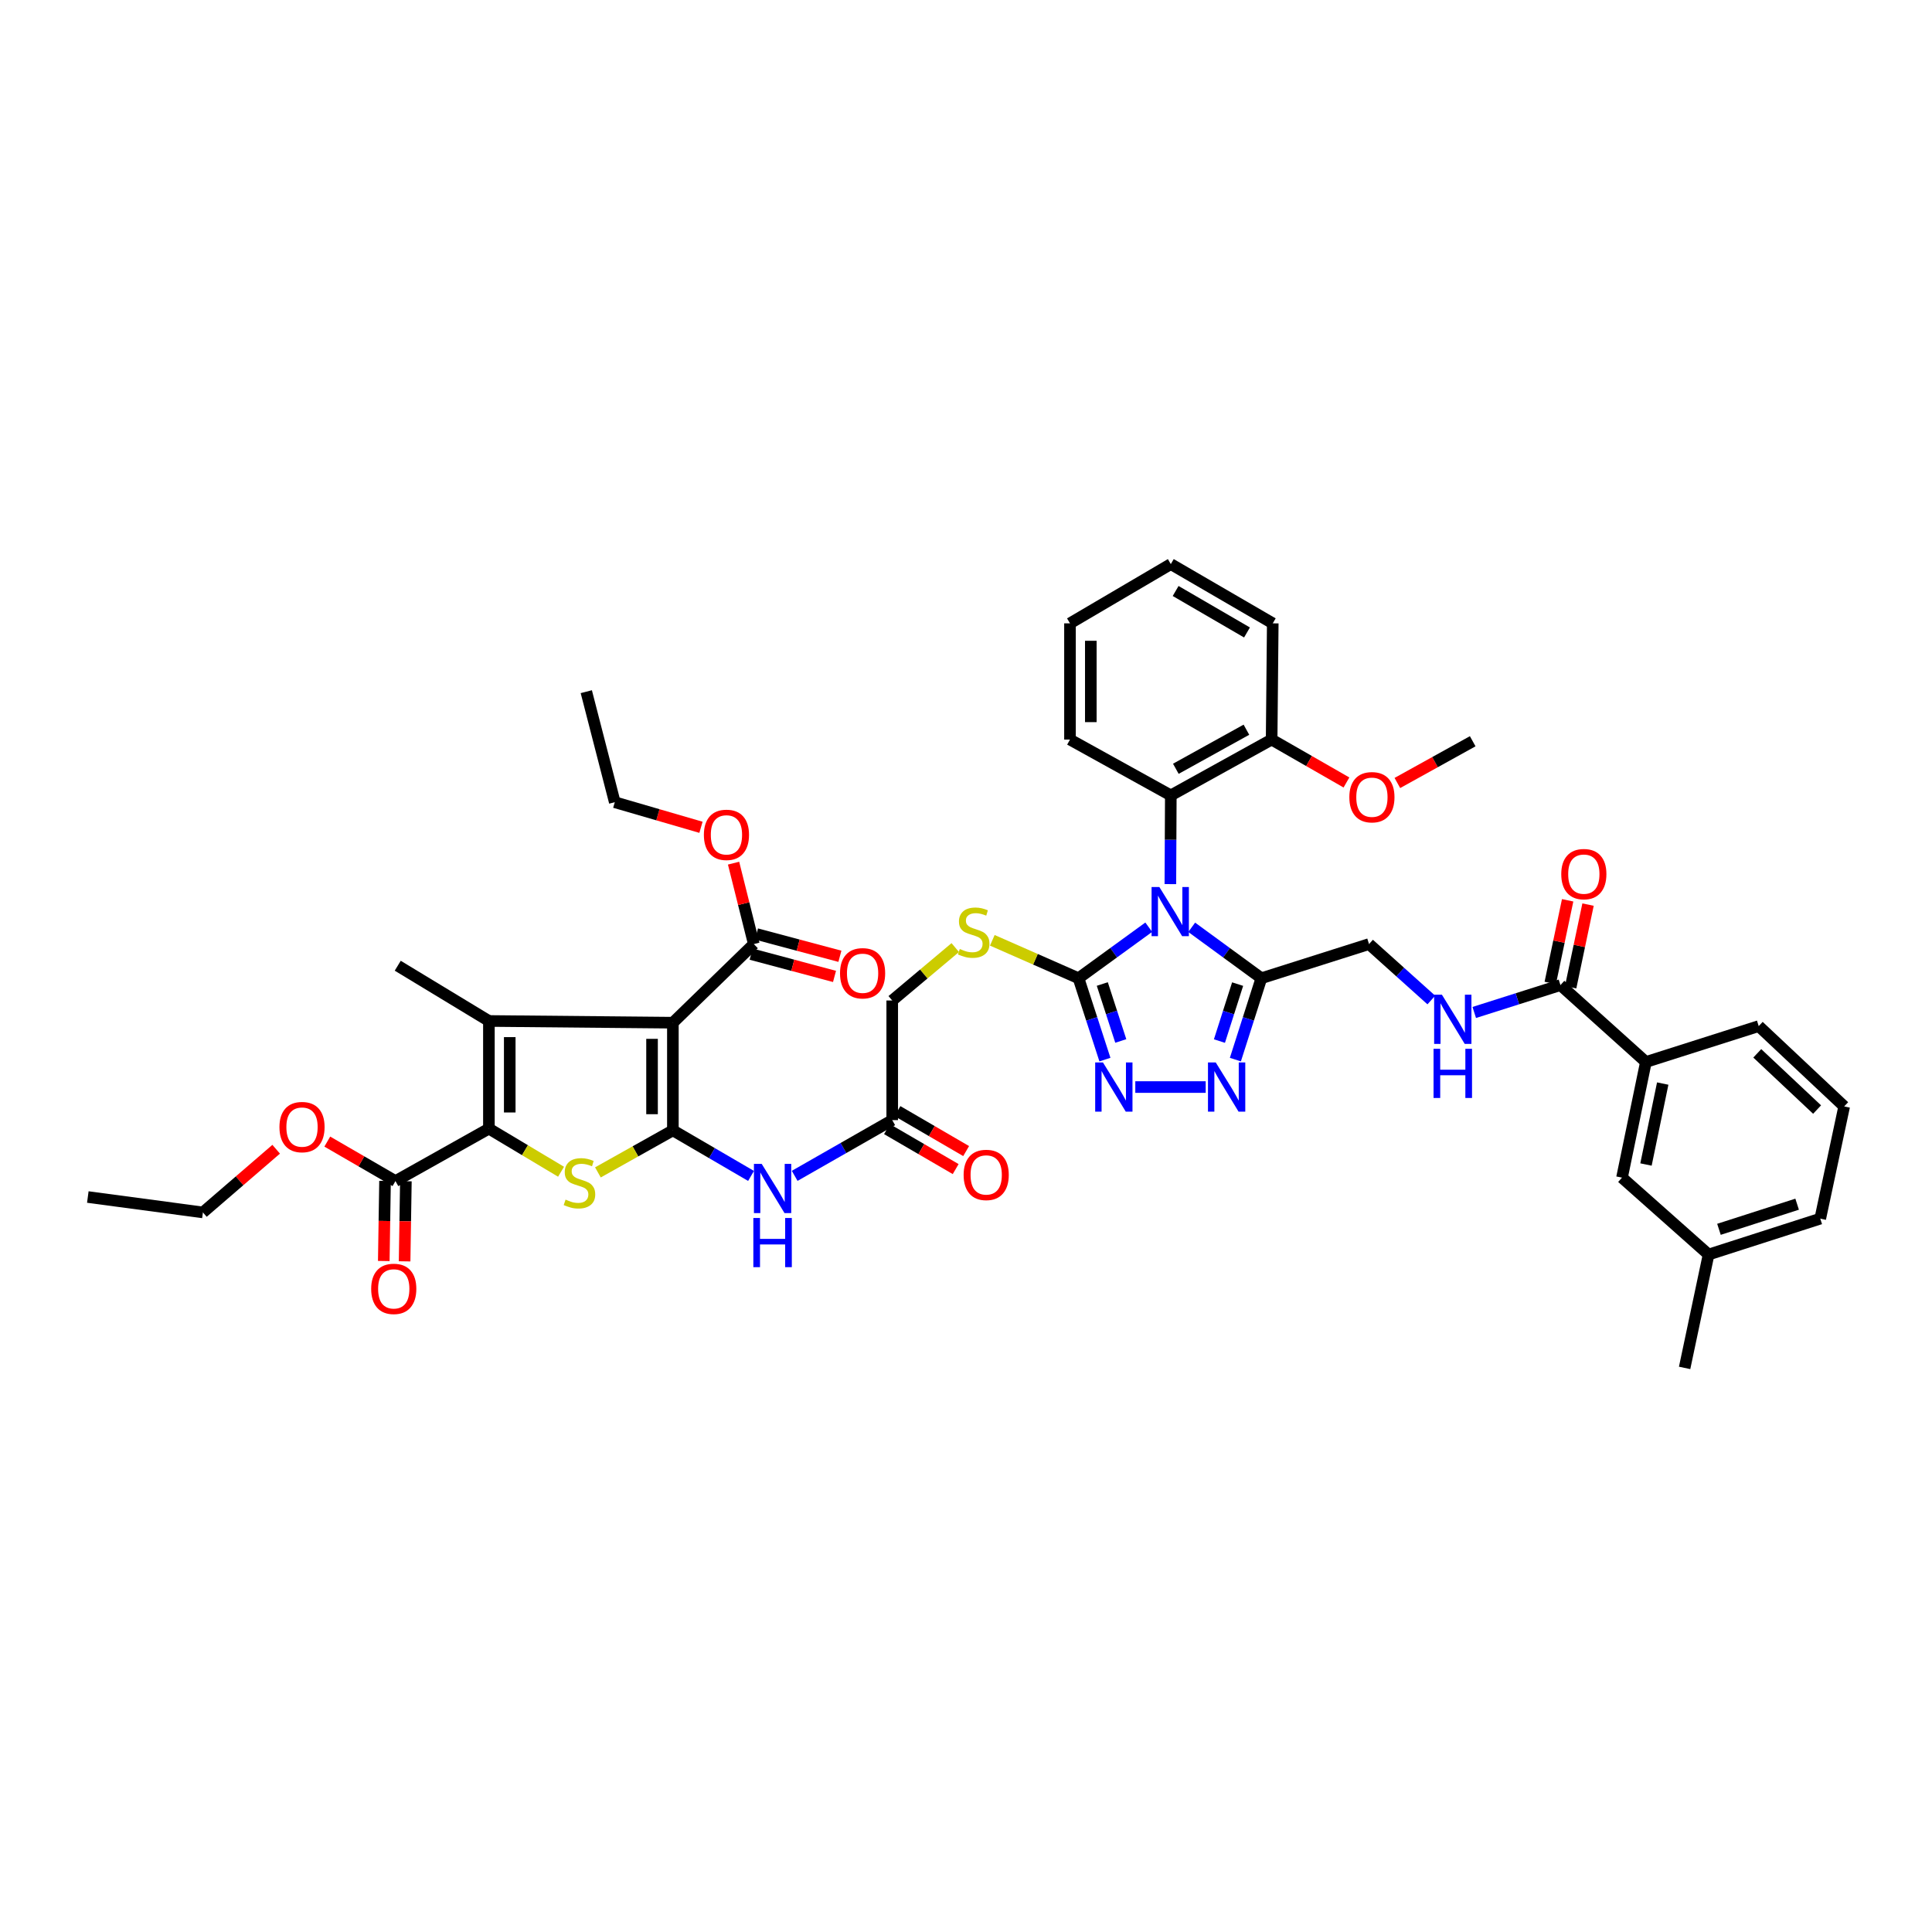 <?xml version='1.0' encoding='iso-8859-1'?>
<svg version='1.1' baseProfile='full'
              xmlns='http://www.w3.org/2000/svg'
                      xmlns:rdkit='http://www.rdkit.org/xml'
                      xmlns:xlink='http://www.w3.org/1999/xlink'
                  xml:space='preserve'
width='1000px' height='1000px' viewBox='0 0 1000 1000'>
<!-- END OF HEADER -->
<rect style='opacity:1.0;fill:#FFFFFF;stroke:none' width='1000' height='1000' x='0' y='0'> </rect>
<path class='bond-5' d='M 594.59,479.924 L 576.414,493.128' style='fill:none;fill-rule:evenodd;stroke:#0000FF;stroke-width:6px;stroke-linecap:butt;stroke-linejoin:miter;stroke-opacity:1' />
<path class='bond-5' d='M 576.414,493.128 L 558.238,506.333' style='fill:none;fill-rule:evenodd;stroke:#000000;stroke-width:6px;stroke-linecap:butt;stroke-linejoin:miter;stroke-opacity:1' />
<path class='bond-6' d='M 616.823,479.971 L 634.852,493.152' style='fill:none;fill-rule:evenodd;stroke:#0000FF;stroke-width:6px;stroke-linecap:butt;stroke-linejoin:miter;stroke-opacity:1' />
<path class='bond-6' d='M 634.852,493.152 L 652.881,506.333' style='fill:none;fill-rule:evenodd;stroke:#000000;stroke-width:6px;stroke-linecap:butt;stroke-linejoin:miter;stroke-opacity:1' />
<path class='bond-10' d='M 605.78,457.616 L 605.895,434.653' style='fill:none;fill-rule:evenodd;stroke:#0000FF;stroke-width:6px;stroke-linecap:butt;stroke-linejoin:miter;stroke-opacity:1' />
<path class='bond-10' d='M 605.895,434.653 L 606.009,411.69' style='fill:none;fill-rule:evenodd;stroke:#000000;stroke-width:6px;stroke-linecap:butt;stroke-linejoin:miter;stroke-opacity:1' />
<path class='bond-0' d='M 348.281,585.068 L 368.511,596.864' style='fill:none;fill-rule:evenodd;stroke:#000000;stroke-width:6px;stroke-linecap:butt;stroke-linejoin:miter;stroke-opacity:1' />
<path class='bond-0' d='M 368.511,596.864 L 388.741,608.659' style='fill:none;fill-rule:evenodd;stroke:#0000FF;stroke-width:6px;stroke-linecap:butt;stroke-linejoin:miter;stroke-opacity:1' />
<path class='bond-1' d='M 348.281,585.068 L 348.281,529.347' style='fill:none;fill-rule:evenodd;stroke:#000000;stroke-width:6px;stroke-linecap:butt;stroke-linejoin:miter;stroke-opacity:1' />
<path class='bond-1' d='M 337.496,576.71 L 337.496,537.705' style='fill:none;fill-rule:evenodd;stroke:#000000;stroke-width:6px;stroke-linecap:butt;stroke-linejoin:miter;stroke-opacity:1' />
<path class='bond-4' d='M 348.281,585.068 L 328.878,595.95' style='fill:none;fill-rule:evenodd;stroke:#000000;stroke-width:6px;stroke-linecap:butt;stroke-linejoin:miter;stroke-opacity:1' />
<path class='bond-4' d='M 328.878,595.95 L 309.476,606.832' style='fill:none;fill-rule:evenodd;stroke:#CCCC00;stroke-width:6px;stroke-linecap:butt;stroke-linejoin:miter;stroke-opacity:1' />
<path class='bond-2' d='M 348.281,529.347 L 253.057,528.454' style='fill:none;fill-rule:evenodd;stroke:#000000;stroke-width:6px;stroke-linecap:butt;stroke-linejoin:miter;stroke-opacity:1' />
<path class='bond-11' d='M 348.281,529.347 L 390.168,488.652' style='fill:none;fill-rule:evenodd;stroke:#000000;stroke-width:6px;stroke-linecap:butt;stroke-linejoin:miter;stroke-opacity:1' />
<path class='bond-26' d='M 253.057,528.454 L 205.867,499.856' style='fill:none;fill-rule:evenodd;stroke:#000000;stroke-width:6px;stroke-linecap:butt;stroke-linejoin:miter;stroke-opacity:1' />
<path class='bond-47' d='M 253.057,528.454 L 253.057,584.176' style='fill:none;fill-rule:evenodd;stroke:#000000;stroke-width:6px;stroke-linecap:butt;stroke-linejoin:miter;stroke-opacity:1' />
<path class='bond-47' d='M 263.842,536.812 L 263.842,575.817' style='fill:none;fill-rule:evenodd;stroke:#000000;stroke-width:6px;stroke-linecap:butt;stroke-linejoin:miter;stroke-opacity:1' />
<path class='bond-3' d='M 253.057,584.176 L 271.73,595.335' style='fill:none;fill-rule:evenodd;stroke:#000000;stroke-width:6px;stroke-linecap:butt;stroke-linejoin:miter;stroke-opacity:1' />
<path class='bond-3' d='M 271.73,595.335 L 290.403,606.494' style='fill:none;fill-rule:evenodd;stroke:#CCCC00;stroke-width:6px;stroke-linecap:butt;stroke-linejoin:miter;stroke-opacity:1' />
<path class='bond-12' d='M 253.057,584.176 L 204.687,611.324' style='fill:none;fill-rule:evenodd;stroke:#000000;stroke-width:6px;stroke-linecap:butt;stroke-linejoin:miter;stroke-opacity:1' />
<path class='bond-7' d='M 558.238,506.333 L 565.073,527.39' style='fill:none;fill-rule:evenodd;stroke:#000000;stroke-width:6px;stroke-linecap:butt;stroke-linejoin:miter;stroke-opacity:1' />
<path class='bond-7' d='M 565.073,527.39 L 571.907,548.448' style='fill:none;fill-rule:evenodd;stroke:#0000FF;stroke-width:6px;stroke-linecap:butt;stroke-linejoin:miter;stroke-opacity:1' />
<path class='bond-7' d='M 570.547,509.321 L 575.331,524.061' style='fill:none;fill-rule:evenodd;stroke:#000000;stroke-width:6px;stroke-linecap:butt;stroke-linejoin:miter;stroke-opacity:1' />
<path class='bond-7' d='M 575.331,524.061 L 580.115,538.801' style='fill:none;fill-rule:evenodd;stroke:#0000FF;stroke-width:6px;stroke-linecap:butt;stroke-linejoin:miter;stroke-opacity:1' />
<path class='bond-14' d='M 558.238,506.333 L 535.93,496.516' style='fill:none;fill-rule:evenodd;stroke:#000000;stroke-width:6px;stroke-linecap:butt;stroke-linejoin:miter;stroke-opacity:1' />
<path class='bond-14' d='M 535.93,496.516 L 513.621,486.7' style='fill:none;fill-rule:evenodd;stroke:#CCCC00;stroke-width:6px;stroke-linecap:butt;stroke-linejoin:miter;stroke-opacity:1' />
<path class='bond-8' d='M 652.881,506.333 L 646.158,527.391' style='fill:none;fill-rule:evenodd;stroke:#000000;stroke-width:6px;stroke-linecap:butt;stroke-linejoin:miter;stroke-opacity:1' />
<path class='bond-8' d='M 646.158,527.391 L 639.435,548.45' style='fill:none;fill-rule:evenodd;stroke:#0000FF;stroke-width:6px;stroke-linecap:butt;stroke-linejoin:miter;stroke-opacity:1' />
<path class='bond-8' d='M 640.59,509.371 L 635.884,524.111' style='fill:none;fill-rule:evenodd;stroke:#000000;stroke-width:6px;stroke-linecap:butt;stroke-linejoin:miter;stroke-opacity:1' />
<path class='bond-8' d='M 635.884,524.111 L 631.178,538.852' style='fill:none;fill-rule:evenodd;stroke:#0000FF;stroke-width:6px;stroke-linecap:butt;stroke-linejoin:miter;stroke-opacity:1' />
<path class='bond-18' d='M 652.881,506.333 L 708.609,488.652' style='fill:none;fill-rule:evenodd;stroke:#000000;stroke-width:6px;stroke-linecap:butt;stroke-linejoin:miter;stroke-opacity:1' />
<path class='bond-44' d='M 587.63,562.654 L 624.066,562.654' style='fill:none;fill-rule:evenodd;stroke:#0000FF;stroke-width:6px;stroke-linecap:butt;stroke-linejoin:miter;stroke-opacity:1' />
<path class='bond-9' d='M 411.322,608.624 L 436.569,594.198' style='fill:none;fill-rule:evenodd;stroke:#0000FF;stroke-width:6px;stroke-linecap:butt;stroke-linejoin:miter;stroke-opacity:1' />
<path class='bond-9' d='M 436.569,594.198 L 461.816,579.772' style='fill:none;fill-rule:evenodd;stroke:#000000;stroke-width:6px;stroke-linecap:butt;stroke-linejoin:miter;stroke-opacity:1' />
<path class='bond-19' d='M 606.009,411.69 L 658.196,382.799' style='fill:none;fill-rule:evenodd;stroke:#000000;stroke-width:6px;stroke-linecap:butt;stroke-linejoin:miter;stroke-opacity:1' />
<path class='bond-19' d='M 608.613,397.921 L 645.144,377.697' style='fill:none;fill-rule:evenodd;stroke:#000000;stroke-width:6px;stroke-linecap:butt;stroke-linejoin:miter;stroke-opacity:1' />
<path class='bond-31' d='M 606.009,411.69 L 553.822,382.799' style='fill:none;fill-rule:evenodd;stroke:#000000;stroke-width:6px;stroke-linecap:butt;stroke-linejoin:miter;stroke-opacity:1' />
<path class='bond-20' d='M 388.777,493.862 L 410.361,499.626' style='fill:none;fill-rule:evenodd;stroke:#000000;stroke-width:6px;stroke-linecap:butt;stroke-linejoin:miter;stroke-opacity:1' />
<path class='bond-20' d='M 410.361,499.626 L 431.945,505.391' style='fill:none;fill-rule:evenodd;stroke:#FF0000;stroke-width:6px;stroke-linecap:butt;stroke-linejoin:miter;stroke-opacity:1' />
<path class='bond-20' d='M 391.56,483.442 L 413.144,489.207' style='fill:none;fill-rule:evenodd;stroke:#000000;stroke-width:6px;stroke-linecap:butt;stroke-linejoin:miter;stroke-opacity:1' />
<path class='bond-20' d='M 413.144,489.207 L 434.728,494.971' style='fill:none;fill-rule:evenodd;stroke:#FF0000;stroke-width:6px;stroke-linecap:butt;stroke-linejoin:miter;stroke-opacity:1' />
<path class='bond-27' d='M 390.168,488.652 L 384.931,467.71' style='fill:none;fill-rule:evenodd;stroke:#000000;stroke-width:6px;stroke-linecap:butt;stroke-linejoin:miter;stroke-opacity:1' />
<path class='bond-27' d='M 384.931,467.71 L 379.693,446.768' style='fill:none;fill-rule:evenodd;stroke:#FF0000;stroke-width:6px;stroke-linecap:butt;stroke-linejoin:miter;stroke-opacity:1' />
<path class='bond-21' d='M 199.295,611.238 L 198.967,631.968' style='fill:none;fill-rule:evenodd;stroke:#000000;stroke-width:6px;stroke-linecap:butt;stroke-linejoin:miter;stroke-opacity:1' />
<path class='bond-21' d='M 198.967,631.968 L 198.64,652.697' style='fill:none;fill-rule:evenodd;stroke:#FF0000;stroke-width:6px;stroke-linecap:butt;stroke-linejoin:miter;stroke-opacity:1' />
<path class='bond-21' d='M 210.079,611.409 L 209.751,632.138' style='fill:none;fill-rule:evenodd;stroke:#000000;stroke-width:6px;stroke-linecap:butt;stroke-linejoin:miter;stroke-opacity:1' />
<path class='bond-21' d='M 209.751,632.138 L 209.423,652.867' style='fill:none;fill-rule:evenodd;stroke:#FF0000;stroke-width:6px;stroke-linecap:butt;stroke-linejoin:miter;stroke-opacity:1' />
<path class='bond-28' d='M 204.687,611.324 L 187.045,601.104' style='fill:none;fill-rule:evenodd;stroke:#000000;stroke-width:6px;stroke-linecap:butt;stroke-linejoin:miter;stroke-opacity:1' />
<path class='bond-28' d='M 187.045,601.104 L 169.404,590.885' style='fill:none;fill-rule:evenodd;stroke:#FF0000;stroke-width:6px;stroke-linecap:butt;stroke-linejoin:miter;stroke-opacity:1' />
<path class='bond-13' d='M 807.686,509.886 L 785.379,516.971' style='fill:none;fill-rule:evenodd;stroke:#000000;stroke-width:6px;stroke-linecap:butt;stroke-linejoin:miter;stroke-opacity:1' />
<path class='bond-13' d='M 785.379,516.971 L 763.072,524.055' style='fill:none;fill-rule:evenodd;stroke:#0000FF;stroke-width:6px;stroke-linecap:butt;stroke-linejoin:miter;stroke-opacity:1' />
<path class='bond-17' d='M 807.686,509.886 L 851.916,549.688' style='fill:none;fill-rule:evenodd;stroke:#000000;stroke-width:6px;stroke-linecap:butt;stroke-linejoin:miter;stroke-opacity:1' />
<path class='bond-22' d='M 812.963,510.997 L 817.464,489.607' style='fill:none;fill-rule:evenodd;stroke:#000000;stroke-width:6px;stroke-linecap:butt;stroke-linejoin:miter;stroke-opacity:1' />
<path class='bond-22' d='M 817.464,489.607 L 821.965,468.218' style='fill:none;fill-rule:evenodd;stroke:#FF0000;stroke-width:6px;stroke-linecap:butt;stroke-linejoin:miter;stroke-opacity:1' />
<path class='bond-22' d='M 802.409,508.776 L 806.91,487.386' style='fill:none;fill-rule:evenodd;stroke:#000000;stroke-width:6px;stroke-linecap:butt;stroke-linejoin:miter;stroke-opacity:1' />
<path class='bond-22' d='M 806.91,487.386 L 811.411,465.997' style='fill:none;fill-rule:evenodd;stroke:#FF0000;stroke-width:6px;stroke-linecap:butt;stroke-linejoin:miter;stroke-opacity:1' />
<path class='bond-25' d='M 494.442,490.463 L 478.129,504.159' style='fill:none;fill-rule:evenodd;stroke:#CCCC00;stroke-width:6px;stroke-linecap:butt;stroke-linejoin:miter;stroke-opacity:1' />
<path class='bond-25' d='M 478.129,504.159 L 461.816,517.855' style='fill:none;fill-rule:evenodd;stroke:#000000;stroke-width:6px;stroke-linecap:butt;stroke-linejoin:miter;stroke-opacity:1' />
<path class='bond-15' d='M 461.816,579.772 L 461.816,517.855' style='fill:none;fill-rule:evenodd;stroke:#000000;stroke-width:6px;stroke-linecap:butt;stroke-linejoin:miter;stroke-opacity:1' />
<path class='bond-24' d='M 459.104,584.433 L 476.879,594.774' style='fill:none;fill-rule:evenodd;stroke:#000000;stroke-width:6px;stroke-linecap:butt;stroke-linejoin:miter;stroke-opacity:1' />
<path class='bond-24' d='M 476.879,594.774 L 494.653,605.115' style='fill:none;fill-rule:evenodd;stroke:#FF0000;stroke-width:6px;stroke-linecap:butt;stroke-linejoin:miter;stroke-opacity:1' />
<path class='bond-24' d='M 464.527,575.111 L 482.302,585.452' style='fill:none;fill-rule:evenodd;stroke:#000000;stroke-width:6px;stroke-linecap:butt;stroke-linejoin:miter;stroke-opacity:1' />
<path class='bond-24' d='M 482.302,585.452 L 500.077,595.793' style='fill:none;fill-rule:evenodd;stroke:#FF0000;stroke-width:6px;stroke-linecap:butt;stroke-linejoin:miter;stroke-opacity:1' />
<path class='bond-16' d='M 740.849,517.608 L 724.729,503.13' style='fill:none;fill-rule:evenodd;stroke:#0000FF;stroke-width:6px;stroke-linecap:butt;stroke-linejoin:miter;stroke-opacity:1' />
<path class='bond-16' d='M 724.729,503.13 L 708.609,488.652' style='fill:none;fill-rule:evenodd;stroke:#000000;stroke-width:6px;stroke-linecap:butt;stroke-linejoin:miter;stroke-opacity:1' />
<path class='bond-23' d='M 851.916,549.688 L 839.543,609.544' style='fill:none;fill-rule:evenodd;stroke:#000000;stroke-width:6px;stroke-linecap:butt;stroke-linejoin:miter;stroke-opacity:1' />
<path class='bond-23' d='M 860.621,560.85 L 851.96,602.749' style='fill:none;fill-rule:evenodd;stroke:#000000;stroke-width:6px;stroke-linecap:butt;stroke-linejoin:miter;stroke-opacity:1' />
<path class='bond-32' d='M 851.916,549.688 L 910.31,531.108' style='fill:none;fill-rule:evenodd;stroke:#000000;stroke-width:6px;stroke-linecap:butt;stroke-linejoin:miter;stroke-opacity:1' />
<path class='bond-30' d='M 658.196,382.799 L 677.559,393.905' style='fill:none;fill-rule:evenodd;stroke:#000000;stroke-width:6px;stroke-linecap:butt;stroke-linejoin:miter;stroke-opacity:1' />
<path class='bond-30' d='M 677.559,393.905 L 696.921,405.011' style='fill:none;fill-rule:evenodd;stroke:#FF0000;stroke-width:6px;stroke-linecap:butt;stroke-linejoin:miter;stroke-opacity:1' />
<path class='bond-34' d='M 658.196,382.799 L 658.777,322.643' style='fill:none;fill-rule:evenodd;stroke:#000000;stroke-width:6px;stroke-linecap:butt;stroke-linejoin:miter;stroke-opacity:1' />
<path class='bond-29' d='M 839.543,609.544 L 884.36,649.346' style='fill:none;fill-rule:evenodd;stroke:#000000;stroke-width:6px;stroke-linecap:butt;stroke-linejoin:miter;stroke-opacity:1' />
<path class='bond-37' d='M 362.822,428.206 L 340.516,421.716' style='fill:none;fill-rule:evenodd;stroke:#FF0000;stroke-width:6px;stroke-linecap:butt;stroke-linejoin:miter;stroke-opacity:1' />
<path class='bond-37' d='M 340.516,421.716 L 318.209,415.225' style='fill:none;fill-rule:evenodd;stroke:#000000;stroke-width:6px;stroke-linecap:butt;stroke-linejoin:miter;stroke-opacity:1' />
<path class='bond-36' d='M 142.946,594.843 L 123.987,611.193' style='fill:none;fill-rule:evenodd;stroke:#FF0000;stroke-width:6px;stroke-linecap:butt;stroke-linejoin:miter;stroke-opacity:1' />
<path class='bond-36' d='M 123.987,611.193 L 105.029,627.543' style='fill:none;fill-rule:evenodd;stroke:#000000;stroke-width:6px;stroke-linecap:butt;stroke-linejoin:miter;stroke-opacity:1' />
<path class='bond-38' d='M 884.36,649.346 L 871.957,708.028' style='fill:none;fill-rule:evenodd;stroke:#000000;stroke-width:6px;stroke-linecap:butt;stroke-linejoin:miter;stroke-opacity:1' />
<path class='bond-46' d='M 884.36,649.346 L 942.161,630.766' style='fill:none;fill-rule:evenodd;stroke:#000000;stroke-width:6px;stroke-linecap:butt;stroke-linejoin:miter;stroke-opacity:1' />
<path class='bond-46' d='M 889.73,636.292 L 930.19,623.286' style='fill:none;fill-rule:evenodd;stroke:#000000;stroke-width:6px;stroke-linecap:butt;stroke-linejoin:miter;stroke-opacity:1' />
<path class='bond-39' d='M 723.275,405.272 L 742.773,394.47' style='fill:none;fill-rule:evenodd;stroke:#FF0000;stroke-width:6px;stroke-linecap:butt;stroke-linejoin:miter;stroke-opacity:1' />
<path class='bond-39' d='M 742.773,394.47 L 762.27,383.667' style='fill:none;fill-rule:evenodd;stroke:#000000;stroke-width:6px;stroke-linecap:butt;stroke-linejoin:miter;stroke-opacity:1' />
<path class='bond-40' d='M 553.822,382.799 L 553.822,322.643' style='fill:none;fill-rule:evenodd;stroke:#000000;stroke-width:6px;stroke-linecap:butt;stroke-linejoin:miter;stroke-opacity:1' />
<path class='bond-40' d='M 564.607,373.775 L 564.607,331.666' style='fill:none;fill-rule:evenodd;stroke:#000000;stroke-width:6px;stroke-linecap:butt;stroke-linejoin:miter;stroke-opacity:1' />
<path class='bond-33' d='M 910.31,531.108 L 954.545,572.684' style='fill:none;fill-rule:evenodd;stroke:#000000;stroke-width:6px;stroke-linecap:butt;stroke-linejoin:miter;stroke-opacity:1' />
<path class='bond-33' d='M 909.559,545.203 L 940.524,574.306' style='fill:none;fill-rule:evenodd;stroke:#000000;stroke-width:6px;stroke-linecap:butt;stroke-linejoin:miter;stroke-opacity:1' />
<path class='bond-35' d='M 954.545,572.684 L 942.161,630.766' style='fill:none;fill-rule:evenodd;stroke:#000000;stroke-width:6px;stroke-linecap:butt;stroke-linejoin:miter;stroke-opacity:1' />
<path class='bond-45' d='M 658.777,322.643 L 606.009,291.972' style='fill:none;fill-rule:evenodd;stroke:#000000;stroke-width:6px;stroke-linecap:butt;stroke-linejoin:miter;stroke-opacity:1' />
<path class='bond-45' d='M 645.442,327.367 L 608.505,305.897' style='fill:none;fill-rule:evenodd;stroke:#000000;stroke-width:6px;stroke-linecap:butt;stroke-linejoin:miter;stroke-opacity:1' />
<path class='bond-41' d='M 105.029,627.543 L 45.455,619.574' style='fill:none;fill-rule:evenodd;stroke:#000000;stroke-width:6px;stroke-linecap:butt;stroke-linejoin:miter;stroke-opacity:1' />
<path class='bond-42' d='M 318.209,415.225 L 303.464,358.011' style='fill:none;fill-rule:evenodd;stroke:#000000;stroke-width:6px;stroke-linecap:butt;stroke-linejoin:miter;stroke-opacity:1' />
<path class='bond-43' d='M 553.822,322.643 L 606.009,291.972' style='fill:none;fill-rule:evenodd;stroke:#000000;stroke-width:6px;stroke-linecap:butt;stroke-linejoin:miter;stroke-opacity:1' />
<path  class='atom-0' d='M 600.083 459.119
L 608.424 472.6
Q 609.251 473.931, 610.581 476.339
Q 611.911 478.748, 611.983 478.892
L 611.983 459.119
L 615.362 459.119
L 615.362 484.572
L 611.875 484.572
L 602.923 469.832
Q 601.881 468.107, 600.766 466.13
Q 599.688 464.152, 599.364 463.541
L 599.364 484.572
L 596.057 484.572
L 596.057 459.119
L 600.083 459.119
' fill='#0000FF'/>
<path  class='atom-5' d='M 292.739 620.922
Q 293.027 621.03, 294.213 621.533
Q 295.399 622.037, 296.694 622.36
Q 298.024 622.648, 299.318 622.648
Q 301.727 622.648, 303.129 621.497
Q 304.531 620.311, 304.531 618.262
Q 304.531 616.86, 303.812 615.997
Q 303.129 615.134, 302.05 614.667
Q 300.972 614.2, 299.174 613.66
Q 296.909 612.977, 295.543 612.33
Q 294.213 611.683, 293.242 610.317
Q 292.308 608.951, 292.308 606.65
Q 292.308 603.451, 294.465 601.473
Q 296.658 599.496, 300.972 599.496
Q 303.919 599.496, 307.263 600.898
L 306.436 603.666
Q 303.38 602.408, 301.079 602.408
Q 298.599 602.408, 297.233 603.451
Q 295.867 604.457, 295.903 606.219
Q 295.903 607.585, 296.586 608.412
Q 297.305 609.239, 298.311 609.706
Q 299.354 610.173, 301.079 610.712
Q 303.38 611.431, 304.746 612.15
Q 306.112 612.869, 307.083 614.343
Q 308.09 615.781, 308.09 618.262
Q 308.09 621.785, 305.717 623.69
Q 303.38 625.56, 299.462 625.56
Q 297.197 625.56, 295.471 625.056
Q 293.782 624.589, 291.769 623.762
L 292.739 620.922
' fill='#CCCC00'/>
<path  class='atom-8' d='M 570.892 549.928
L 579.233 563.409
Q 580.06 564.739, 581.39 567.148
Q 582.72 569.556, 582.792 569.7
L 582.792 549.928
L 586.171 549.928
L 586.171 575.38
L 582.684 575.38
L 573.732 560.641
Q 572.69 558.915, 571.575 556.938
Q 570.497 554.961, 570.173 554.35
L 570.173 575.38
L 566.866 575.38
L 566.866 549.928
L 570.892 549.928
' fill='#0000FF'/>
<path  class='atom-9' d='M 629.274 549.928
L 637.615 563.409
Q 638.442 564.739, 639.772 567.148
Q 641.102 569.556, 641.174 569.7
L 641.174 549.928
L 644.553 549.928
L 644.553 575.38
L 641.066 575.38
L 632.114 560.641
Q 631.072 558.915, 629.957 556.938
Q 628.879 554.961, 628.555 554.35
L 628.555 575.38
L 625.248 575.38
L 625.248 549.928
L 629.274 549.928
' fill='#0000FF'/>
<path  class='atom-10' d='M 394.261 602.432
L 402.601 615.913
Q 403.428 617.243, 404.758 619.652
Q 406.088 622.061, 406.16 622.204
L 406.16 602.432
L 409.539 602.432
L 409.539 627.884
L 406.052 627.884
L 397.101 613.145
Q 396.058 611.419, 394.944 609.442
Q 393.865 607.465, 393.542 606.854
L 393.542 627.884
L 390.234 627.884
L 390.234 602.432
L 394.261 602.432
' fill='#0000FF'/>
<path  class='atom-10' d='M 389.929 630.43
L 393.38 630.43
L 393.38 641.25
L 406.393 641.25
L 406.393 630.43
L 409.845 630.43
L 409.845 655.882
L 406.393 655.882
L 406.393 644.126
L 393.38 644.126
L 393.38 655.882
L 389.929 655.882
L 389.929 630.43
' fill='#0000FF'/>
<path  class='atom-15' d='M 496.789 491.192
Q 497.076 491.3, 498.262 491.804
Q 499.449 492.307, 500.743 492.63
Q 502.073 492.918, 503.367 492.918
Q 505.776 492.918, 507.178 491.768
Q 508.58 490.581, 508.58 488.532
Q 508.58 487.13, 507.861 486.267
Q 507.178 485.405, 506.099 484.937
Q 505.021 484.47, 503.223 483.931
Q 500.959 483.248, 499.593 482.6
Q 498.262 481.953, 497.292 480.587
Q 496.357 479.221, 496.357 476.92
Q 496.357 473.721, 498.514 471.744
Q 500.707 469.766, 505.021 469.766
Q 507.969 469.766, 511.312 471.169
L 510.485 473.937
Q 507.43 472.678, 505.129 472.678
Q 502.648 472.678, 501.282 473.721
Q 499.916 474.728, 499.952 476.489
Q 499.952 477.855, 500.635 478.682
Q 501.354 479.509, 502.361 479.976
Q 503.403 480.443, 505.129 480.983
Q 507.43 481.702, 508.796 482.421
Q 510.162 483.14, 511.132 484.614
Q 512.139 486.052, 512.139 488.532
Q 512.139 492.055, 509.766 493.96
Q 507.43 495.83, 503.511 495.83
Q 501.246 495.83, 499.521 495.327
Q 497.831 494.859, 495.818 494.032
L 496.789 491.192
' fill='#CCCC00'/>
<path  class='atom-17' d='M 746.332 514.859
L 754.672 528.34
Q 755.499 529.67, 756.829 532.079
Q 758.159 534.488, 758.231 534.631
L 758.231 514.859
L 761.61 514.859
L 761.61 540.311
L 758.123 540.311
L 749.172 525.572
Q 748.129 523.847, 747.015 521.869
Q 745.937 519.892, 745.613 519.281
L 745.613 540.311
L 742.306 540.311
L 742.306 514.859
L 746.332 514.859
' fill='#0000FF'/>
<path  class='atom-17' d='M 742 542.857
L 745.451 542.857
L 745.451 553.677
L 758.465 553.677
L 758.465 542.857
L 761.916 542.857
L 761.916 568.309
L 758.465 568.309
L 758.465 556.553
L 745.451 556.553
L 745.451 568.309
L 742 568.309
L 742 542.857
' fill='#0000FF'/>
<path  class='atom-21' d='M 434.794 503.763
Q 434.794 497.651, 437.813 494.236
Q 440.833 490.821, 446.477 490.821
Q 452.121 490.821, 455.141 494.236
Q 458.161 497.651, 458.161 503.763
Q 458.161 509.946, 455.105 513.469
Q 452.049 516.956, 446.477 516.956
Q 440.869 516.956, 437.813 513.469
Q 434.794 509.982, 434.794 503.763
M 446.477 514.08
Q 450.36 514.08, 452.445 511.492
Q 454.566 508.868, 454.566 503.763
Q 454.566 498.766, 452.445 496.249
Q 450.36 493.697, 446.477 493.697
Q 442.595 493.697, 440.474 496.213
Q 438.389 498.73, 438.389 503.763
Q 438.389 508.903, 440.474 511.492
Q 442.595 514.08, 446.477 514.08
' fill='#FF0000'/>
<path  class='atom-22' d='M 192.123 667.117
Q 192.123 661.006, 195.142 657.591
Q 198.162 654.175, 203.806 654.175
Q 209.45 654.175, 212.47 657.591
Q 215.49 661.006, 215.49 667.117
Q 215.49 673.301, 212.434 676.824
Q 209.378 680.311, 203.806 680.311
Q 198.198 680.311, 195.142 676.824
Q 192.123 673.336, 192.123 667.117
M 203.806 677.435
Q 207.689 677.435, 209.774 674.846
Q 211.895 672.222, 211.895 667.117
Q 211.895 662.12, 209.774 659.604
Q 207.689 657.051, 203.806 657.051
Q 199.924 657.051, 197.803 659.568
Q 195.717 662.084, 195.717 667.117
Q 195.717 672.258, 197.803 674.846
Q 199.924 677.435, 203.806 677.435
' fill='#FF0000'/>
<path  class='atom-23' d='M 808.105 452.445
Q 808.105 446.333, 811.125 442.918
Q 814.145 439.503, 819.789 439.503
Q 825.433 439.503, 828.453 442.918
Q 831.472 446.333, 831.472 452.445
Q 831.472 458.628, 828.417 462.151
Q 825.361 465.638, 819.789 465.638
Q 814.181 465.638, 811.125 462.151
Q 808.105 458.664, 808.105 452.445
M 819.789 462.762
Q 823.671 462.762, 825.756 460.174
Q 827.877 457.55, 827.877 452.445
Q 827.877 447.448, 825.756 444.931
Q 823.671 442.379, 819.789 442.379
Q 815.906 442.379, 813.785 444.895
Q 811.7 447.412, 811.7 452.445
Q 811.7 457.586, 813.785 460.174
Q 815.906 462.762, 819.789 462.762
' fill='#FF0000'/>
<path  class='atom-25' d='M 498.772 608.142
Q 498.772 602.031, 501.791 598.615
Q 504.811 595.2, 510.455 595.2
Q 516.099 595.2, 519.119 598.615
Q 522.139 602.031, 522.139 608.142
Q 522.139 614.325, 519.083 617.848
Q 516.027 621.336, 510.455 621.336
Q 504.847 621.336, 501.791 617.848
Q 498.772 614.361, 498.772 608.142
M 510.455 618.46
Q 514.338 618.46, 516.423 615.871
Q 518.544 613.247, 518.544 608.142
Q 518.544 603.145, 516.423 600.629
Q 514.338 598.076, 510.455 598.076
Q 506.573 598.076, 504.452 600.593
Q 502.367 603.109, 502.367 608.142
Q 502.367 613.283, 504.452 615.871
Q 506.573 618.46, 510.455 618.46
' fill='#FF0000'/>
<path  class='atom-28' d='M 364.327 432.115
Q 364.327 426.004, 367.346 422.589
Q 370.366 419.174, 376.01 419.174
Q 381.654 419.174, 384.674 422.589
Q 387.694 426.004, 387.694 432.115
Q 387.694 438.299, 384.638 441.822
Q 381.582 445.309, 376.01 445.309
Q 370.402 445.309, 367.346 441.822
Q 364.327 438.335, 364.327 432.115
M 376.01 442.433
Q 379.893 442.433, 381.978 439.845
Q 384.099 437.22, 384.099 432.115
Q 384.099 427.118, 381.978 424.602
Q 379.893 422.05, 376.01 422.05
Q 372.128 422.05, 370.007 424.566
Q 367.922 427.082, 367.922 432.115
Q 367.922 437.256, 370.007 439.845
Q 372.128 442.433, 376.01 442.433
' fill='#FF0000'/>
<path  class='atom-29' d='M 144.639 583.379
Q 144.639 577.267, 147.659 573.852
Q 150.679 570.437, 156.323 570.437
Q 161.967 570.437, 164.987 573.852
Q 168.006 577.267, 168.006 583.379
Q 168.006 589.562, 164.951 593.085
Q 161.895 596.572, 156.323 596.572
Q 150.715 596.572, 147.659 593.085
Q 144.639 589.598, 144.639 583.379
M 156.323 593.696
Q 160.205 593.696, 162.29 591.108
Q 164.411 588.484, 164.411 583.379
Q 164.411 578.382, 162.29 575.865
Q 160.205 573.313, 156.323 573.313
Q 152.44 573.313, 150.319 575.829
Q 148.234 578.346, 148.234 583.379
Q 148.234 588.52, 150.319 591.108
Q 152.44 593.696, 156.323 593.696
' fill='#FF0000'/>
<path  class='atom-31' d='M 698.417 412.643
Q 698.417 406.531, 701.437 403.116
Q 704.457 399.701, 710.101 399.701
Q 715.745 399.701, 718.765 403.116
Q 721.784 406.531, 721.784 412.643
Q 721.784 418.826, 718.729 422.349
Q 715.673 425.836, 710.101 425.836
Q 704.493 425.836, 701.437 422.349
Q 698.417 418.862, 698.417 412.643
M 710.101 422.96
Q 713.983 422.96, 716.068 420.372
Q 718.189 417.748, 718.189 412.643
Q 718.189 407.646, 716.068 405.129
Q 713.983 402.577, 710.101 402.577
Q 706.218 402.577, 704.097 405.093
Q 702.012 407.61, 702.012 412.643
Q 702.012 417.783, 704.097 420.372
Q 706.218 422.96, 710.101 422.96
' fill='#FF0000'/>
</svg>
